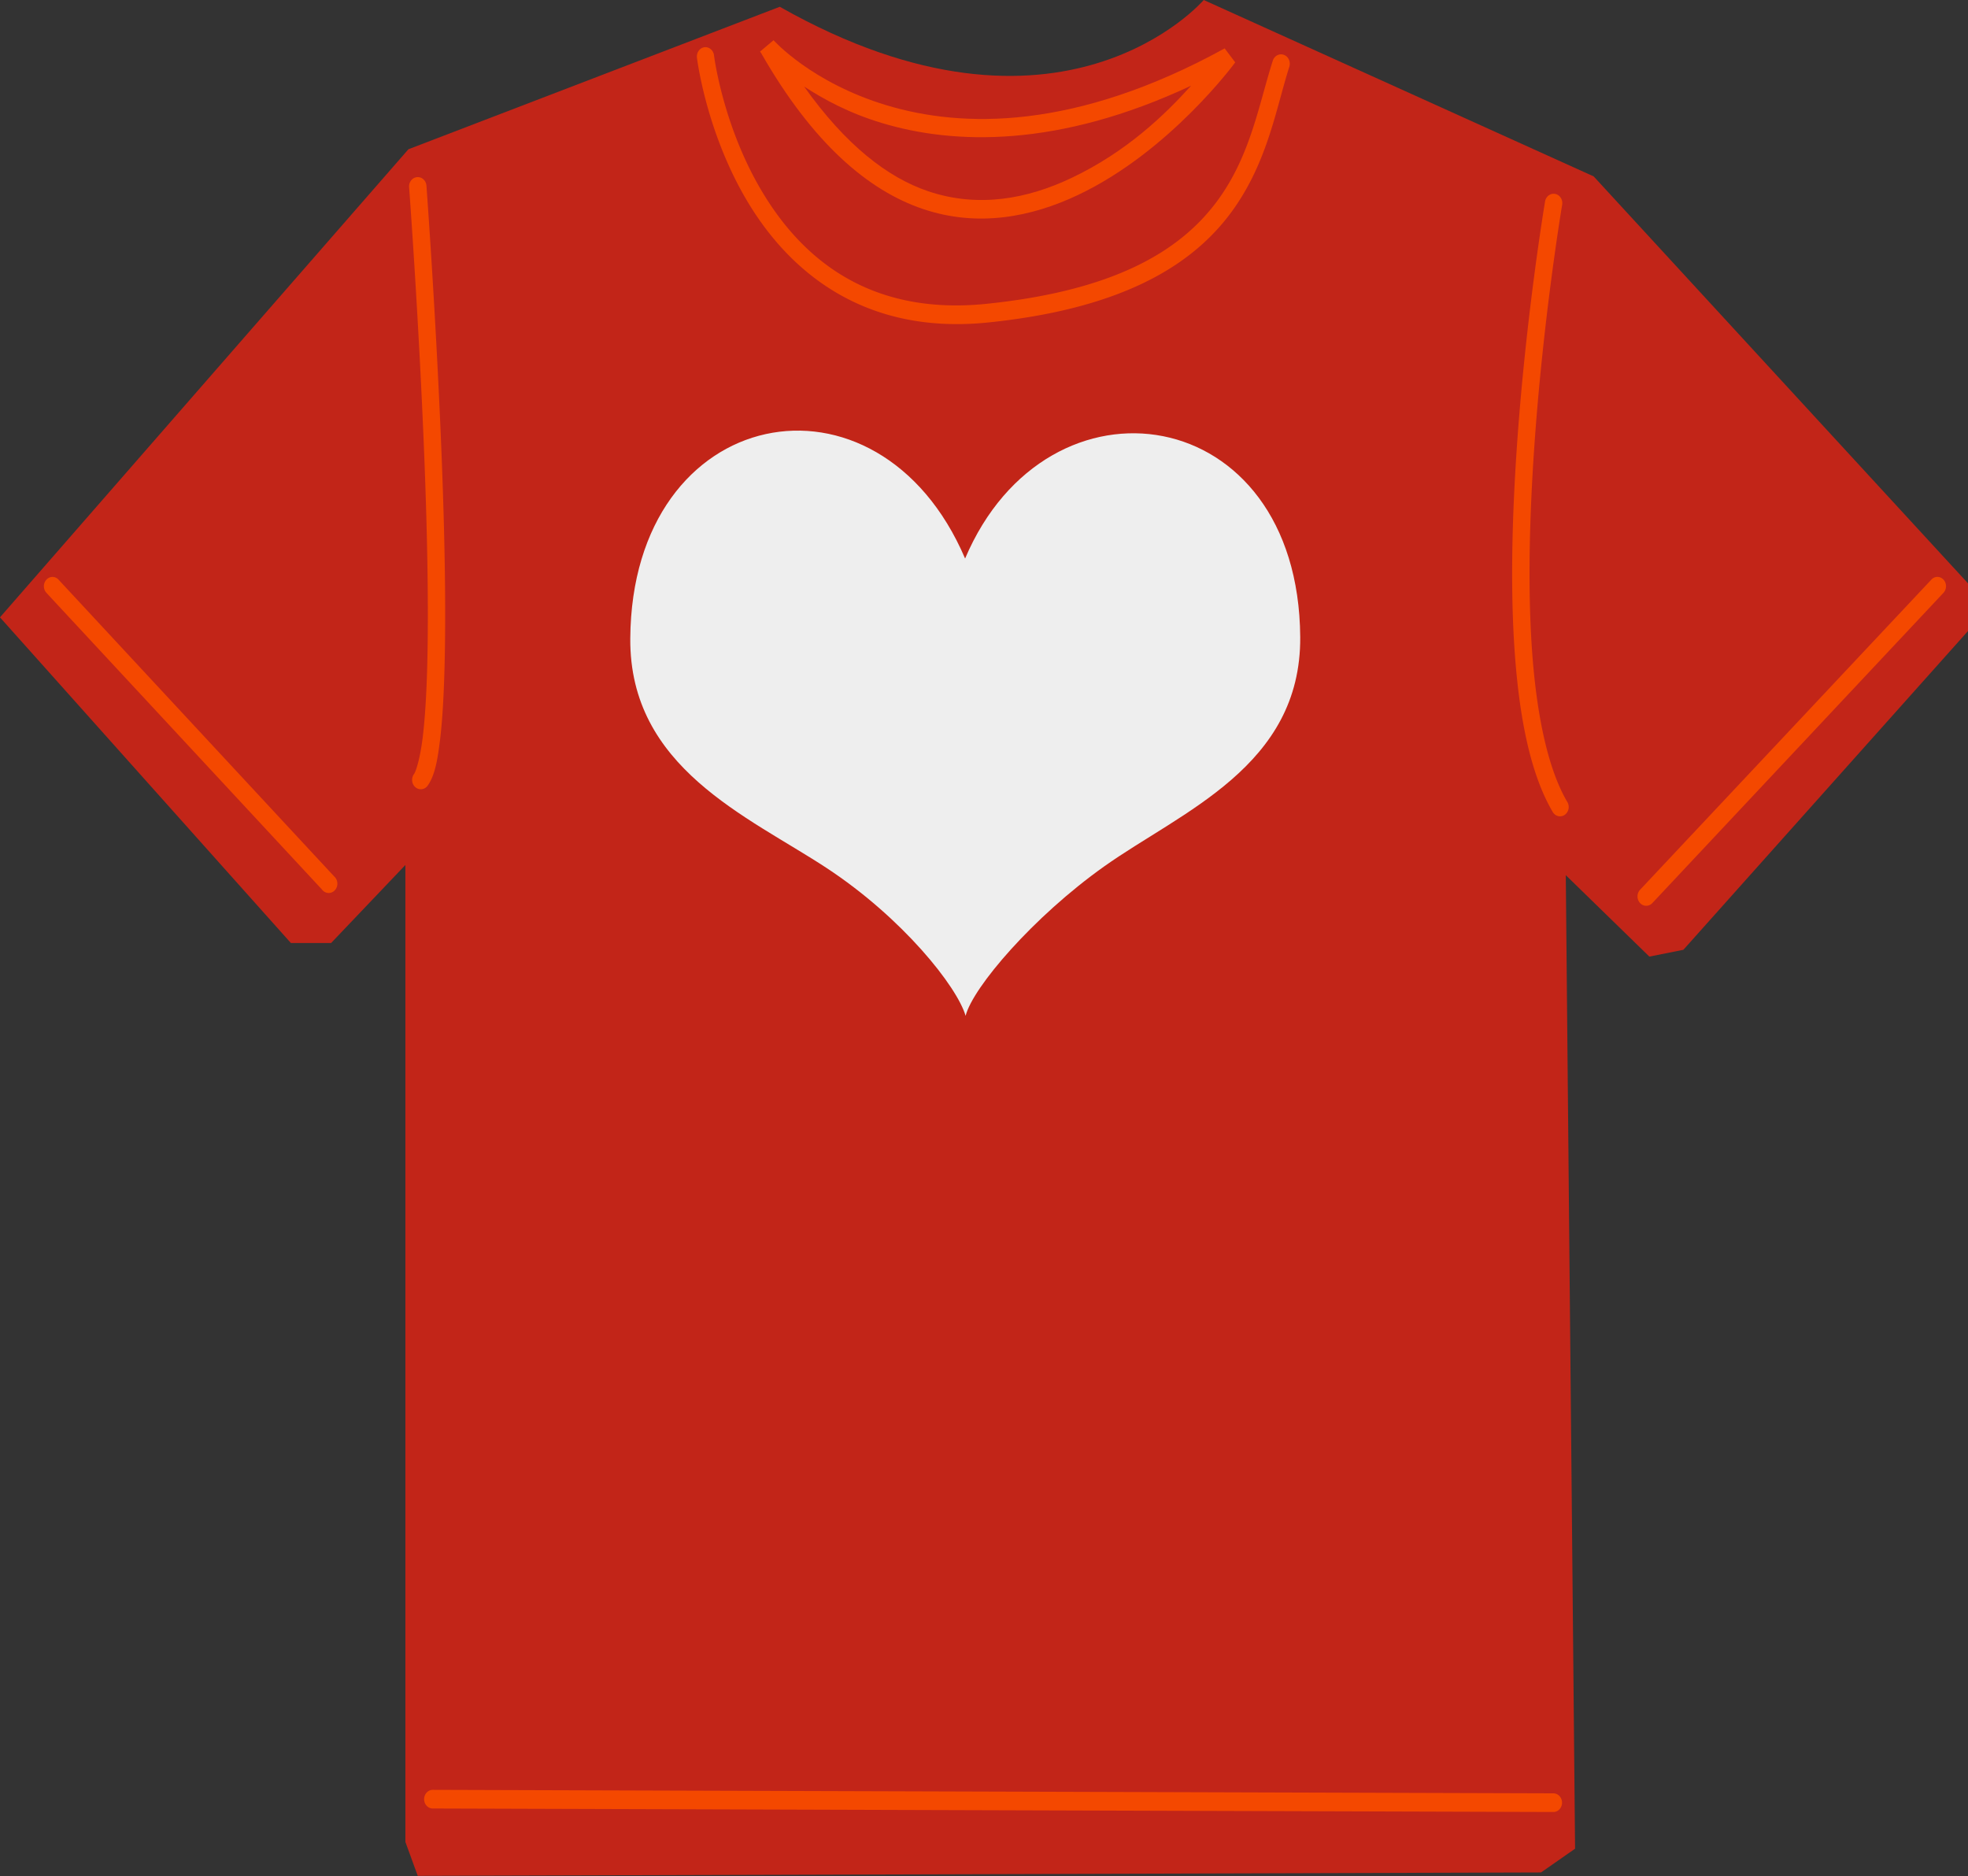 <?xml version="1.0" encoding="UTF-8"?><svg xmlns="http://www.w3.org/2000/svg" xmlns:xlink="http://www.w3.org/1999/xlink" height="210.4" preserveAspectRatio="xMidYMid meet" version="1.0" viewBox="-0.0 -0.0 220.7 210.4" width="220.7" zoomAndPan="magnify"><rect x="-0.0" y="-0.0" width="220.7" height="210.4" fill="#333333" stroke="none"/><g><g id="change1_1"><path d="m177.5 701.59 32.621 36.518h4.511l8.329-8.749v109.55l1.388 3.804 125.97-0.38 3.817-2.663-1.041-109.17 9.37 9.129 3.817-0.761 31.927-35.757v-5.325l-41.991-45.647-43.726-19.78s-15.964 18.639-47.544 0.761l-41.644 15.976-45.809 52.494z" fill="#c22518" transform="translate(-177.5 -632.36)"/></g><g id="change2_1"><path d="m224.17 652.24a0.972 1.046 0 0 0 -0.789 1.144s1.125 15.107 1.731 30.96c0.303 7.927 0.465 16.021 0.304 22.493-0.081 3.236-0.249 6.073-0.516 8.239s-0.713 3.715-0.972 4.087a0.975 1.05 0 1 0 1.549 1.275c0.782-1.123 1.084-2.779 1.366-5.067s0.434-5.188 0.516-8.467c0.164-6.559 4.9e-4 -14.704-0.304-22.656-0.608-15.905-1.731-31.059-1.731-31.059a0.972 1.046 0 0 0 -1.154 -0.948z" fill="#f44800" transform="translate(-177.5 -632.36)"/></g><g id="change2_2"><path d="m256.48 637.66a0.972 1.046 0 0 0 -0.82 1.177s0.966 8.12 5.527 15.889 12.916 15.253 27.116 13.797c14.731-1.51 22.506-6.205 26.904-11.868s5.376-12.118 6.893-16.837a0.98 1.055 0 0 0 -1.852 -0.687c-1.606 4.995-2.541 11.01-6.559 16.183s-11.148 9.637-25.568 11.116c-13.515 1.386-20.993-5.489-25.295-12.816s-5.253-15.039-5.253-15.039a0.972 1.046 0 0 0 -1.093 -0.915z" fill="#f44800" transform="translate(-177.5 -632.36)"/></g><g id="change2_3"><path d="m264.25 636.87-1.518 1.275c0.037 0.065 0.085 0.099 0.121 0.163 5.779 10.11 12.006 15.416 18.159 17.491 6.191 2.088 12.19 0.882 17.369-1.569 10.358-4.903 17.642-14.875 17.642-14.875l-1.184-1.569c-16.82 9.239-29.475 8.923-37.927 6.375s-12.662-7.291-12.662-7.291zm46.824 5.1c-2.913 3.226-7.206 7.407-13.452 10.364-4.885 2.312-10.382 3.377-16.033 1.471-4.563-1.538-9.284-5.218-13.907-11.737 2.203 1.43 4.996 2.966 8.715 4.087 8.073 2.434 19.757 2.804 34.677-4.185z" fill="#f44800" transform="translate(-177.5 -632.36)"/></g><g id="change2_4"><path d="m225.99 833.07a0.973 1.047 0 1 0 0.091 2.092l125.62 0.392a0.972 1.046 0 1 0 0 -2.092l-125.62-0.392a0.972 1.046 0 0 0 -0.091 0z" fill="#f44800" transform="translate(-177.5 -632.36)"/></g><g id="change2_5"><path d="m394.64 697.06a0.972 1.046 0 0 0 -0.577 0.327l-32.643 34.753a0.977 1.052 0 1 0 1.397 1.471l32.613-34.753a0.972 1.046 0 0 0 -0.79 -1.798z" fill="#f44800" transform="translate(-177.5 -632.36)"/></g><g id="change2_6"><path d="m183.3 697.06a0.972 1.046 0 0 0 -0.577 1.798l30.882 33.249a0.972 1.046 0 1 0 1.366 -1.471l-30.882-33.249a0.972 1.046 0 0 0 -0.79 -0.327z" fill="#f44800" transform="translate(-177.5 -632.36)"/></g><g id="change2_7"><path d="m351.59 654.1a0.972 1.046 0 0 0 -0.82 0.85s-2.186 12.956-3.188 27.92c-0.501 7.482-0.723 15.482-0.213 22.656s1.718 13.526 4.221 17.818a0.972 1.046 0 1 0 1.64 -1.112c-2.182-3.742-3.419-9.857-3.917-16.87s-0.284-14.945 0.213-22.362c0.993-14.833 3.158-27.658 3.158-27.658a0.972 1.046 0 0 0 -1.093 -1.242z" fill="#f44800" transform="translate(-177.5 -632.36)"/></g><g id="change3_1"><path d="m285.73 694.99c-9.725-22.755-37.366-17.446-37.548 8.965-0.101 14.505 13.162 19.927 21.993 25.725 8.562 5.625 14.657 13.317 15.612 16.592 0.818-3.209 7.605-11.119 15.532-16.748 8.667-6.156 22.094-11.222 21.993-25.727-0.183-26.476-28.305-30.655-37.582-8.807z" fill="#eee" transform="translate(-177.5 -632.36)"/></g></g></svg>